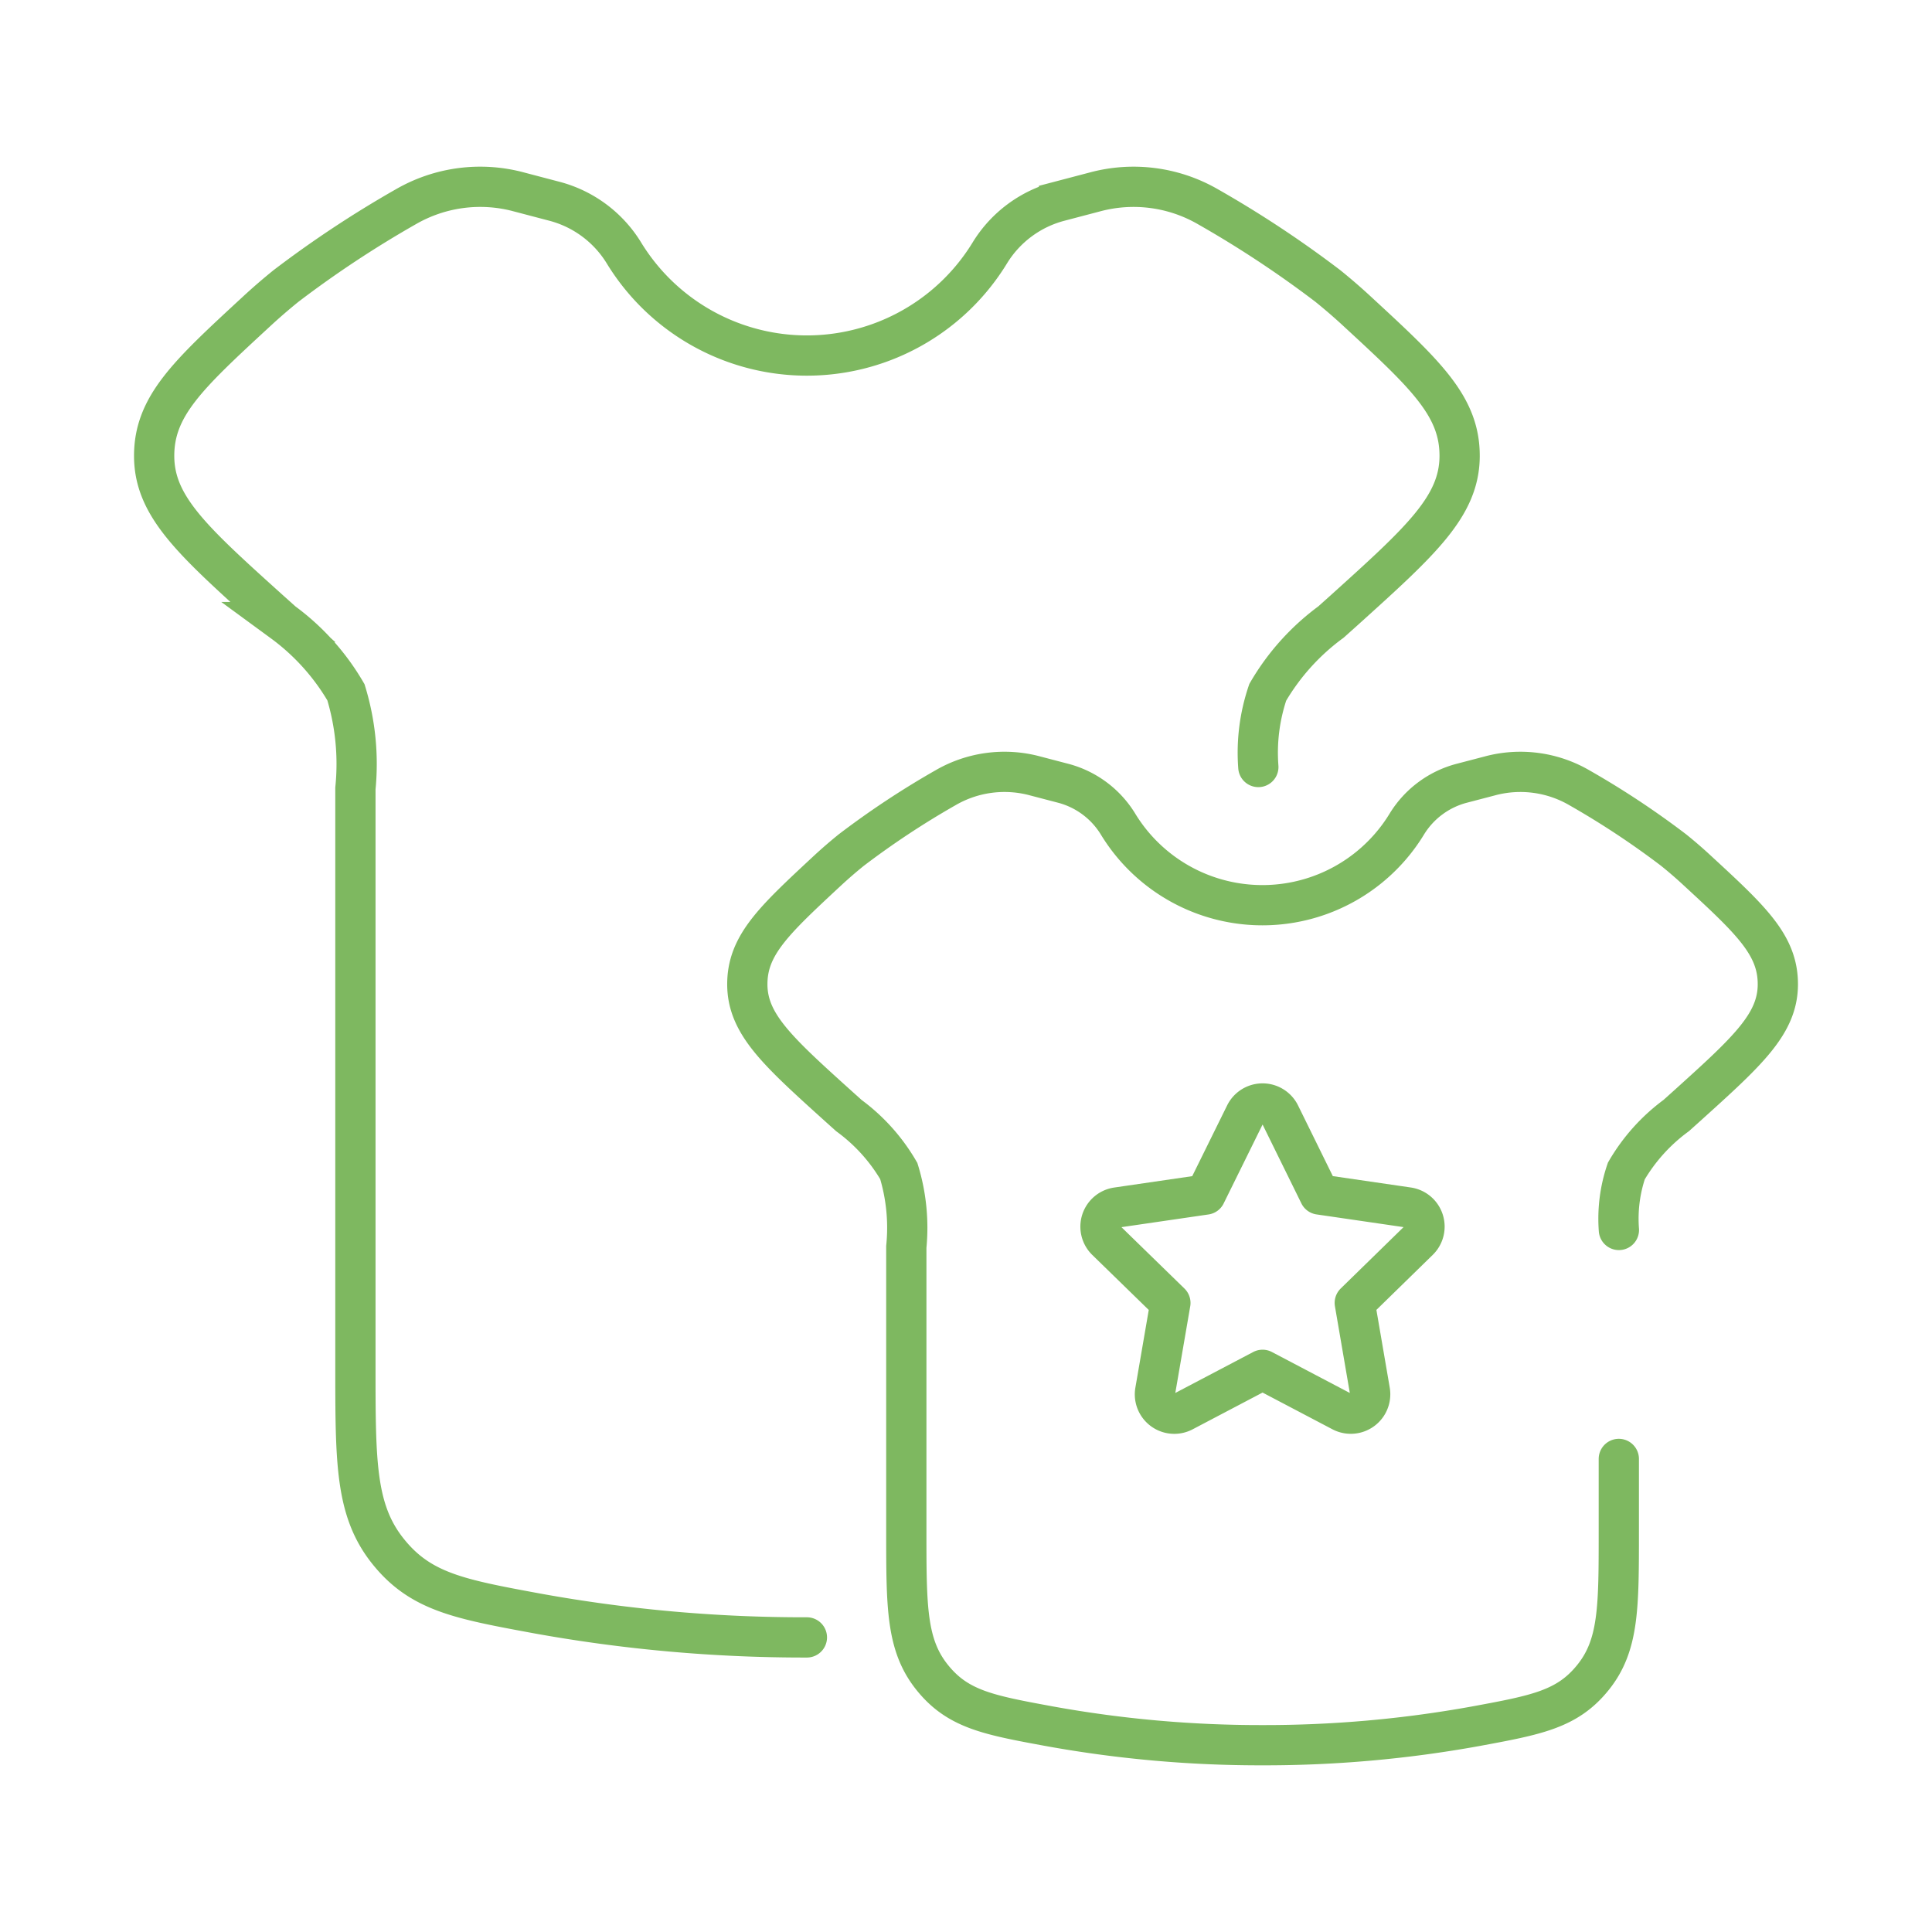 <svg id="icon_親子コーデ" xmlns="http://www.w3.org/2000/svg" xmlns:xlink="http://www.w3.org/1999/xlink" width="48" height="48" viewBox="0 0 48 48">
  <defs>
    <clipPath id="clip-path">
      <rect id="長方形_2601" data-name="長方形 2601" width="48" height="48" fill="none"/>
    </clipPath>
  </defs>
  <g id="グループ_13212" data-name="グループ 13212" clip-path="url(#clip-path)">
    <g id="グループ_13664" data-name="グループ 13664" transform="translate(-11986.468 9402.031)">
      <path id="solar_t-shirt-broken" d="M30.433,16.416a4.671,4.671,0,0,1,.234-1.856,5.758,5.758,0,0,1,1.571-1.746l.335-.3c1.9-1.715,2.854-2.575,2.861-3.816S34.6,6.675,32.91,5.115q-.365-.339-.753-.652A26.771,26.771,0,0,0,29.187,2.5a3.694,3.694,0,0,0-2.824-.369l-.883.232a2.883,2.883,0,0,0-1.71,1.267,5.326,5.326,0,0,1-9.107,0,2.883,2.883,0,0,0-1.708-1.267l-.883-.232A3.694,3.694,0,0,0,9.247,2.5a26.77,26.77,0,0,0-2.97,1.964q-.388.313-.753.652C3.836,6.675,2.993,7.455,3,8.7s.959,2.1,2.861,3.816l.335.3a5.74,5.74,0,0,1,1.569,1.744A6.1,6.1,0,0,1,8,16.95v14.36c0,2.384,0,3.577.809,4.59s1.775,1.189,3.708,1.546a37.2,37.2,0,0,0,6.7.595" transform="translate(11987.298 -9399.391)" fill="none" stroke="#7eb860" stroke-linecap="round" stroke-width="1"/>
      <path id="solar_t-shirt-broken-2" data-name="solar_t-shirt-broken" d="M24.654,13.379a3.687,3.687,0,0,1,.185-1.465,4.545,4.545,0,0,1,1.24-1.378l.265-.238c1.5-1.354,2.253-2.033,2.259-3.013s-.661-1.6-1.993-2.828q-.288-.268-.595-.515a21.131,21.131,0,0,0-2.344-1.55A2.916,2.916,0,0,0,21.442,2.1l-.7.183a2.276,2.276,0,0,0-1.35,1,4.2,4.2,0,0,1-7.189,0,2.276,2.276,0,0,0-1.348-1l-.7-.183a2.916,2.916,0,0,0-2.23.292,21.131,21.131,0,0,0-2.344,1.55q-.306.247-.595.515C3.66,5.69,2.994,6.306,3,7.286S3.757,8.944,5.259,10.3l.265.238a4.531,4.531,0,0,1,1.239,1.377A4.813,4.813,0,0,1,6.95,13.8v7.068c0,1.882,0,2.823.639,3.623s1.4.939,2.927,1.22a29.361,29.361,0,0,0,5.285.469,29.361,29.361,0,0,0,5.285-.469c1.526-.282,2.29-.421,2.929-1.22s.637-1.741.637-3.623v-1.8" transform="translate(12002.035 -9384.852)" fill="none" stroke="#7eb860" stroke-linecap="round" stroke-width="1"/>
      <path id="Icon_awesome-star" data-name="Icon awesome-star" d="M5.035.267,4.052,2.26l-2.2.321a.482.482,0,0,0-.266.822l1.591,1.55L2.8,7.142a.481.481,0,0,0,.7.507L5.467,6.615,7.434,7.649a.482.482,0,0,0,.7-.507l-.376-2.19L9.347,3.4A.482.482,0,0,0,9.08,2.58l-2.2-.321L5.9.267A.482.482,0,0,0,5.035.267Z" transform="translate(12012.369 -9374.613)" fill="none" stroke="#7eb860" stroke-linejoin="round" stroke-width="1"/>
    </g>
  </g>
</svg>

